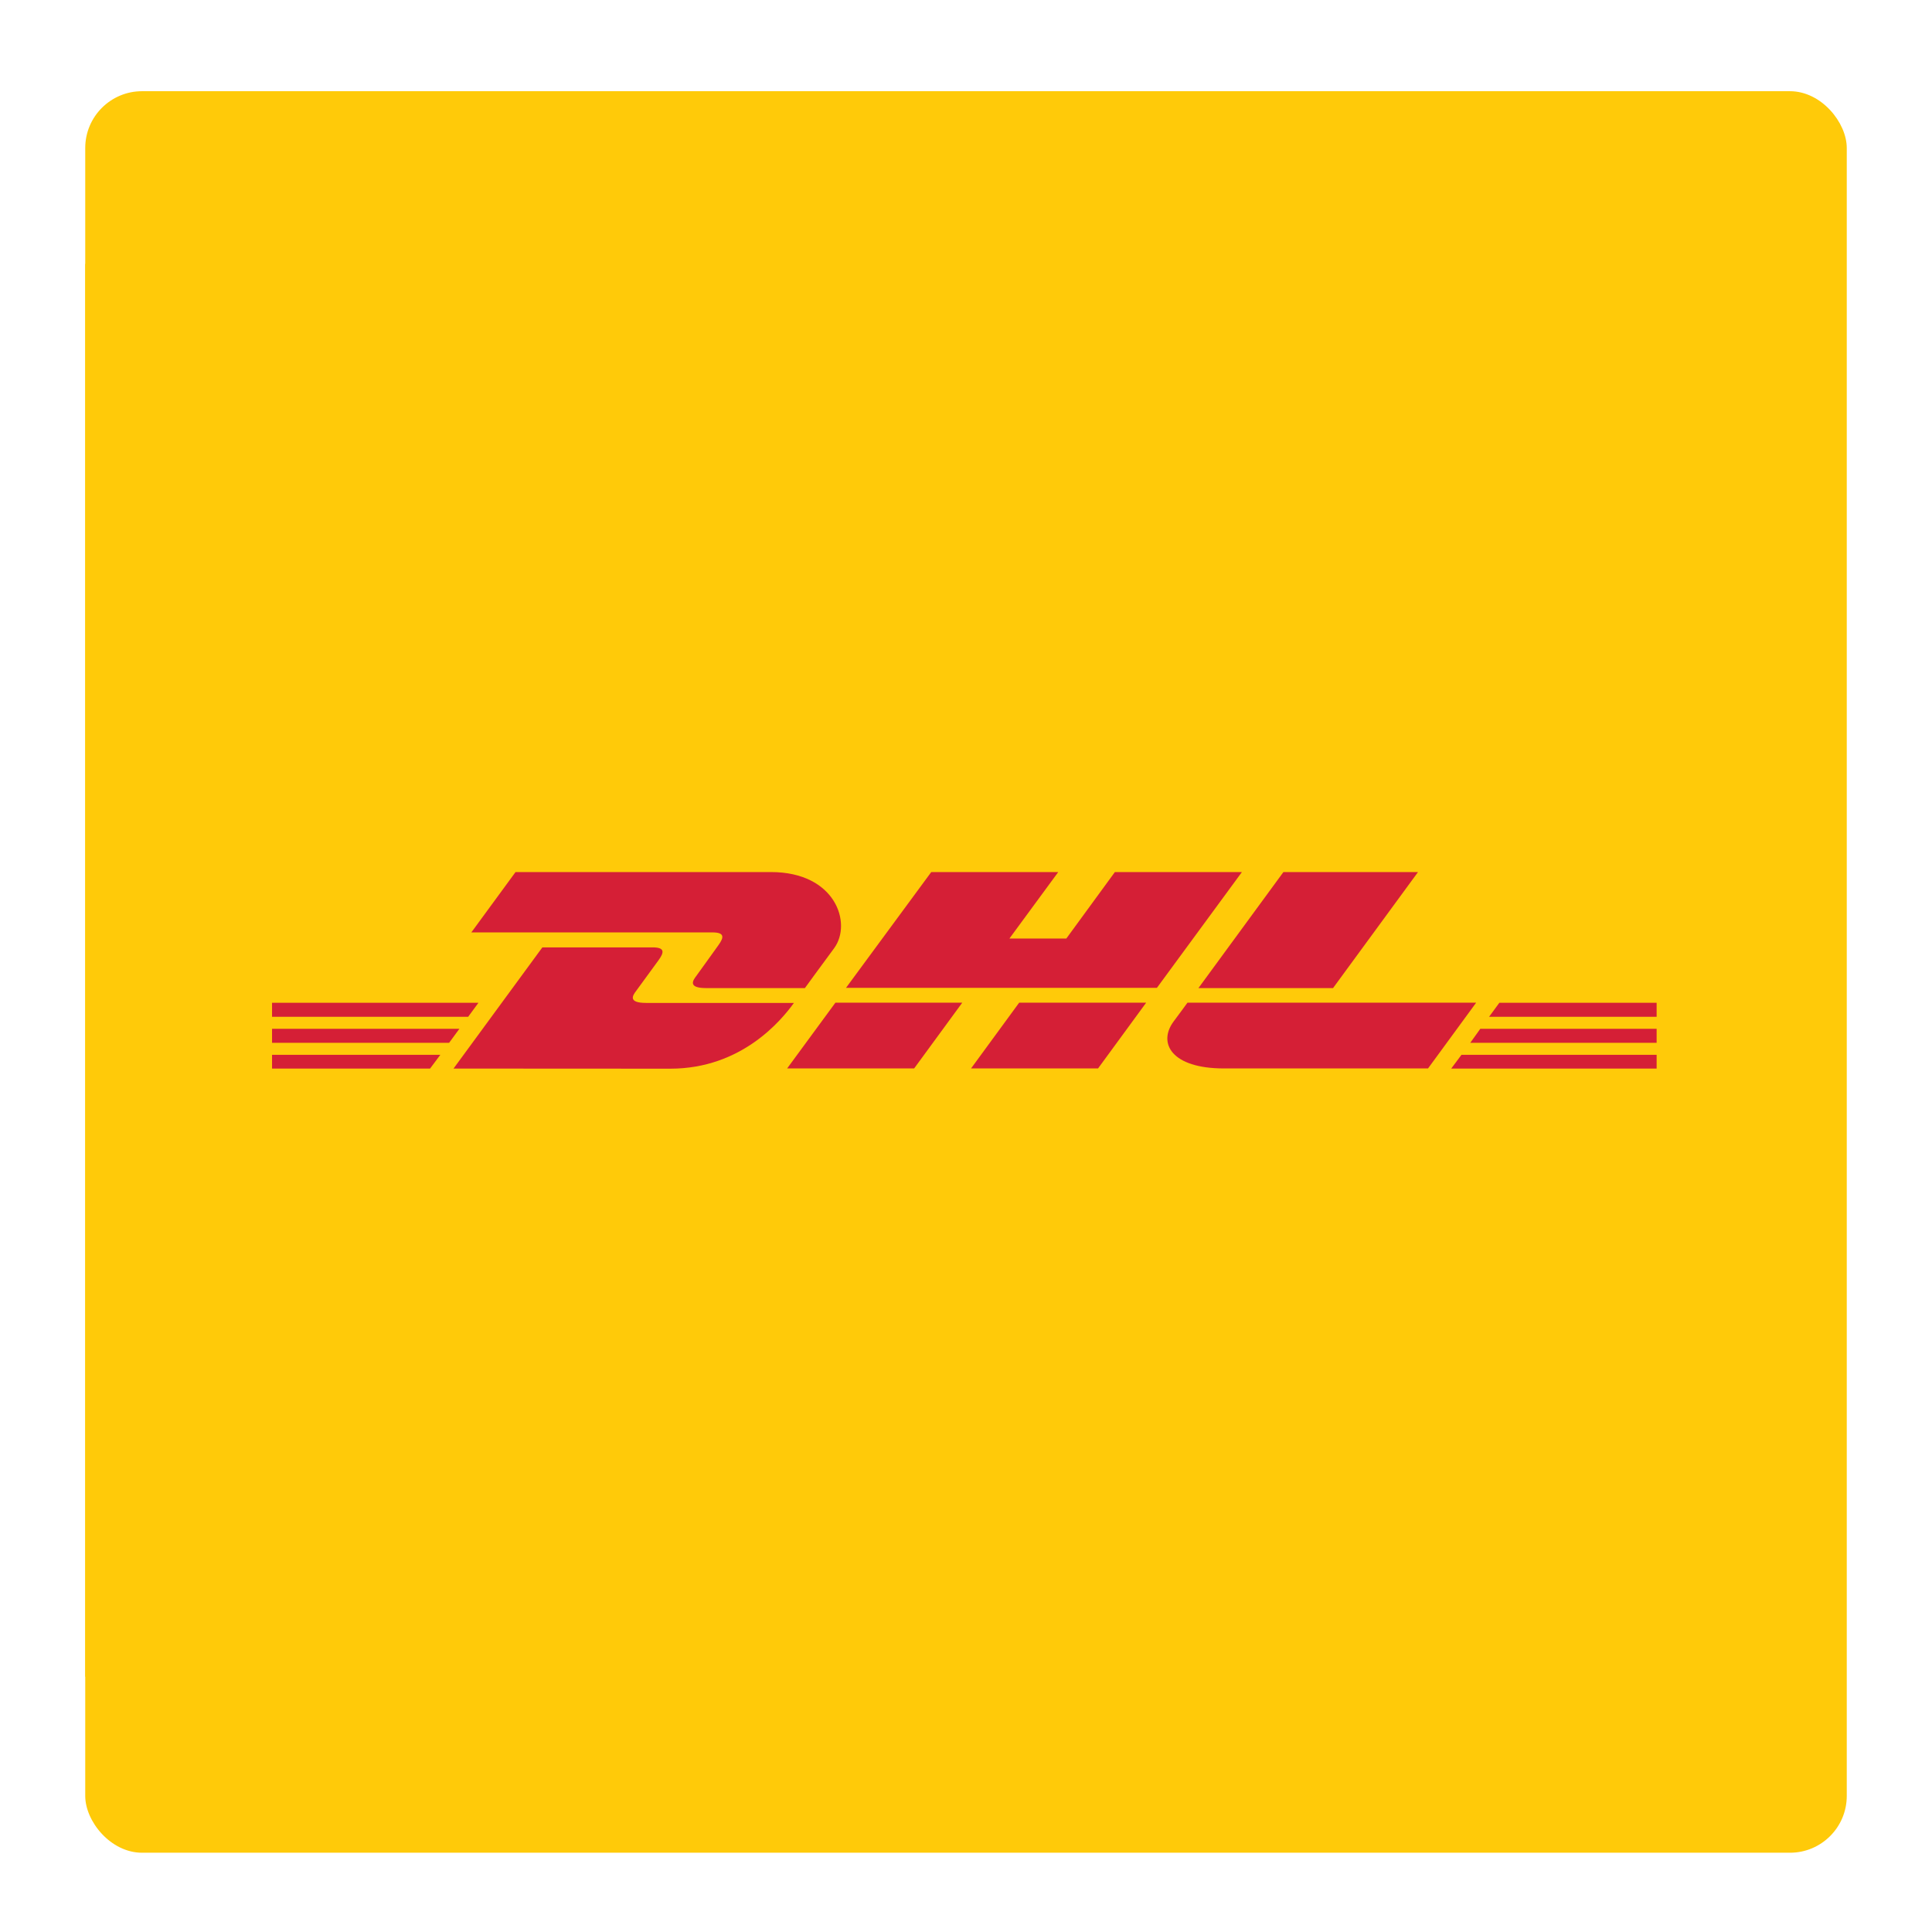 <svg width="136" height="136" viewBox="0 0 136 136" fill="none" xmlns="http://www.w3.org/2000/svg">
<g filter="url(#filter0_d_6_24811)">
<g clip-path="url(#clip0_6_24811)">
<rect x="6" y="2" width="124" height="124" rx="4" fill="#FFCA09"/>
<g clip-path="url(#clip1_6_24811)">
<path d="M129.766 14.156H6V113.611H129.766V14.156Z" fill="#FFCA09"/>
<path d="M119.157 46.479H16.608V81.288H119.157V46.479Z" fill="#FFCA09"/>
<path d="M116.616 53.082V74.684H19.15V53.082H116.616Z" fill="#FFCA09"/>
<path d="M36.291 56.967L33.179 61.215H50.143C51.001 61.215 50.985 61.544 50.572 62.114C50.16 62.684 49.438 63.701 49.008 64.289C48.784 64.584 48.39 65.135 49.712 65.135H56.659C56.659 65.135 57.775 63.597 58.722 62.321C59.993 60.576 58.825 56.967 54.269 56.967H36.291Z" fill="#D51F36"/>
<path d="M31.925 70.8L38.179 62.269H45.933C46.791 62.269 46.775 62.597 46.362 63.166L44.78 65.334C44.557 65.628 44.161 66.179 45.485 66.179H55.886C55.028 67.371 52.224 70.808 47.187 70.808L31.925 70.8Z" fill="#D51F36"/>
<path d="M67.736 66.163L64.349 70.791H55.409L58.807 66.163H67.736Z" fill="#D51F36"/>
<path d="M81.439 65.118H59.553L65.554 56.967H74.494L71.055 61.648H75.061L78.481 56.967H87.423L81.439 65.118Z" fill="#D51F36"/>
<path d="M80.682 66.163L77.295 70.791H68.355L71.742 66.163H80.682Z" fill="#D51F36"/>
<path d="M19.15 68.002H32.337L31.615 68.987H19.15V68.002Z" fill="#D51F36"/>
<path d="M19.15 66.171H33.678L32.956 67.155H19.15V66.171Z" fill="#D51F36"/>
<path d="M19.15 69.832H30.996L30.274 70.8H19.15V69.832Z" fill="#D51F36"/>
<path d="M116.616 68.987H103.497L104.202 68.002H116.616V68.987Z" fill="#D51F36"/>
<path d="M116.616 70.8H102.156L102.878 69.832H116.616V70.8Z" fill="#D51F36"/>
<path d="M105.543 66.171H116.616V67.155H104.821L105.543 66.171Z" fill="#D51F36"/>
<path d="M99.819 56.967L93.837 65.135H84.362L90.344 56.967H99.819Z" fill="#D51F36"/>
<path d="M83.589 66.163C83.589 66.163 82.935 67.062 82.609 67.493C81.491 69.014 82.471 70.791 86.151 70.791H100.524L103.911 66.163H83.589Z" fill="#D51F36"/>
</g>
</g>
</g>
<defs>
<filter id="filter0_d_6_24811" x="0.475" y="0.895" width="135.051" height="135.051" filterUnits="userSpaceOnUse" color-interpolation-filters="sRGB">
<feFlood flood-opacity="0" result="BackgroundImageFix"/>
<feColorMatrix in="SourceAlpha" type="matrix" values="0 0 0 0 0 0 0 0 0 0 0 0 0 0 0 0 0 0 127 0" result="hardAlpha"/>
<feOffset dy="4.42"/>
<feGaussianBlur stdDeviation="2.763"/>
<feColorMatrix type="matrix" values="0 0 0 0 0 0 0 0 0 0 0 0 0 0 0 0 0 0 0.25 0"/>
<feBlend mode="normal" in2="BackgroundImageFix" result="effect1_dropShadow_6_24811"/>
<feBlend mode="normal" in="SourceGraphic" in2="effect1_dropShadow_6_24811" result="shape"/>
</filter>
<clipPath id="clip0_6_24811">
<rect x="6" y="2" width="124" height="124" rx="4" fill="white"/>
</clipPath>
<clipPath id="clip1_6_24811">
<rect width="123.766" height="99.455" fill="white" transform="translate(6 14.156)"/>
</clipPath>
</defs>
</svg>
